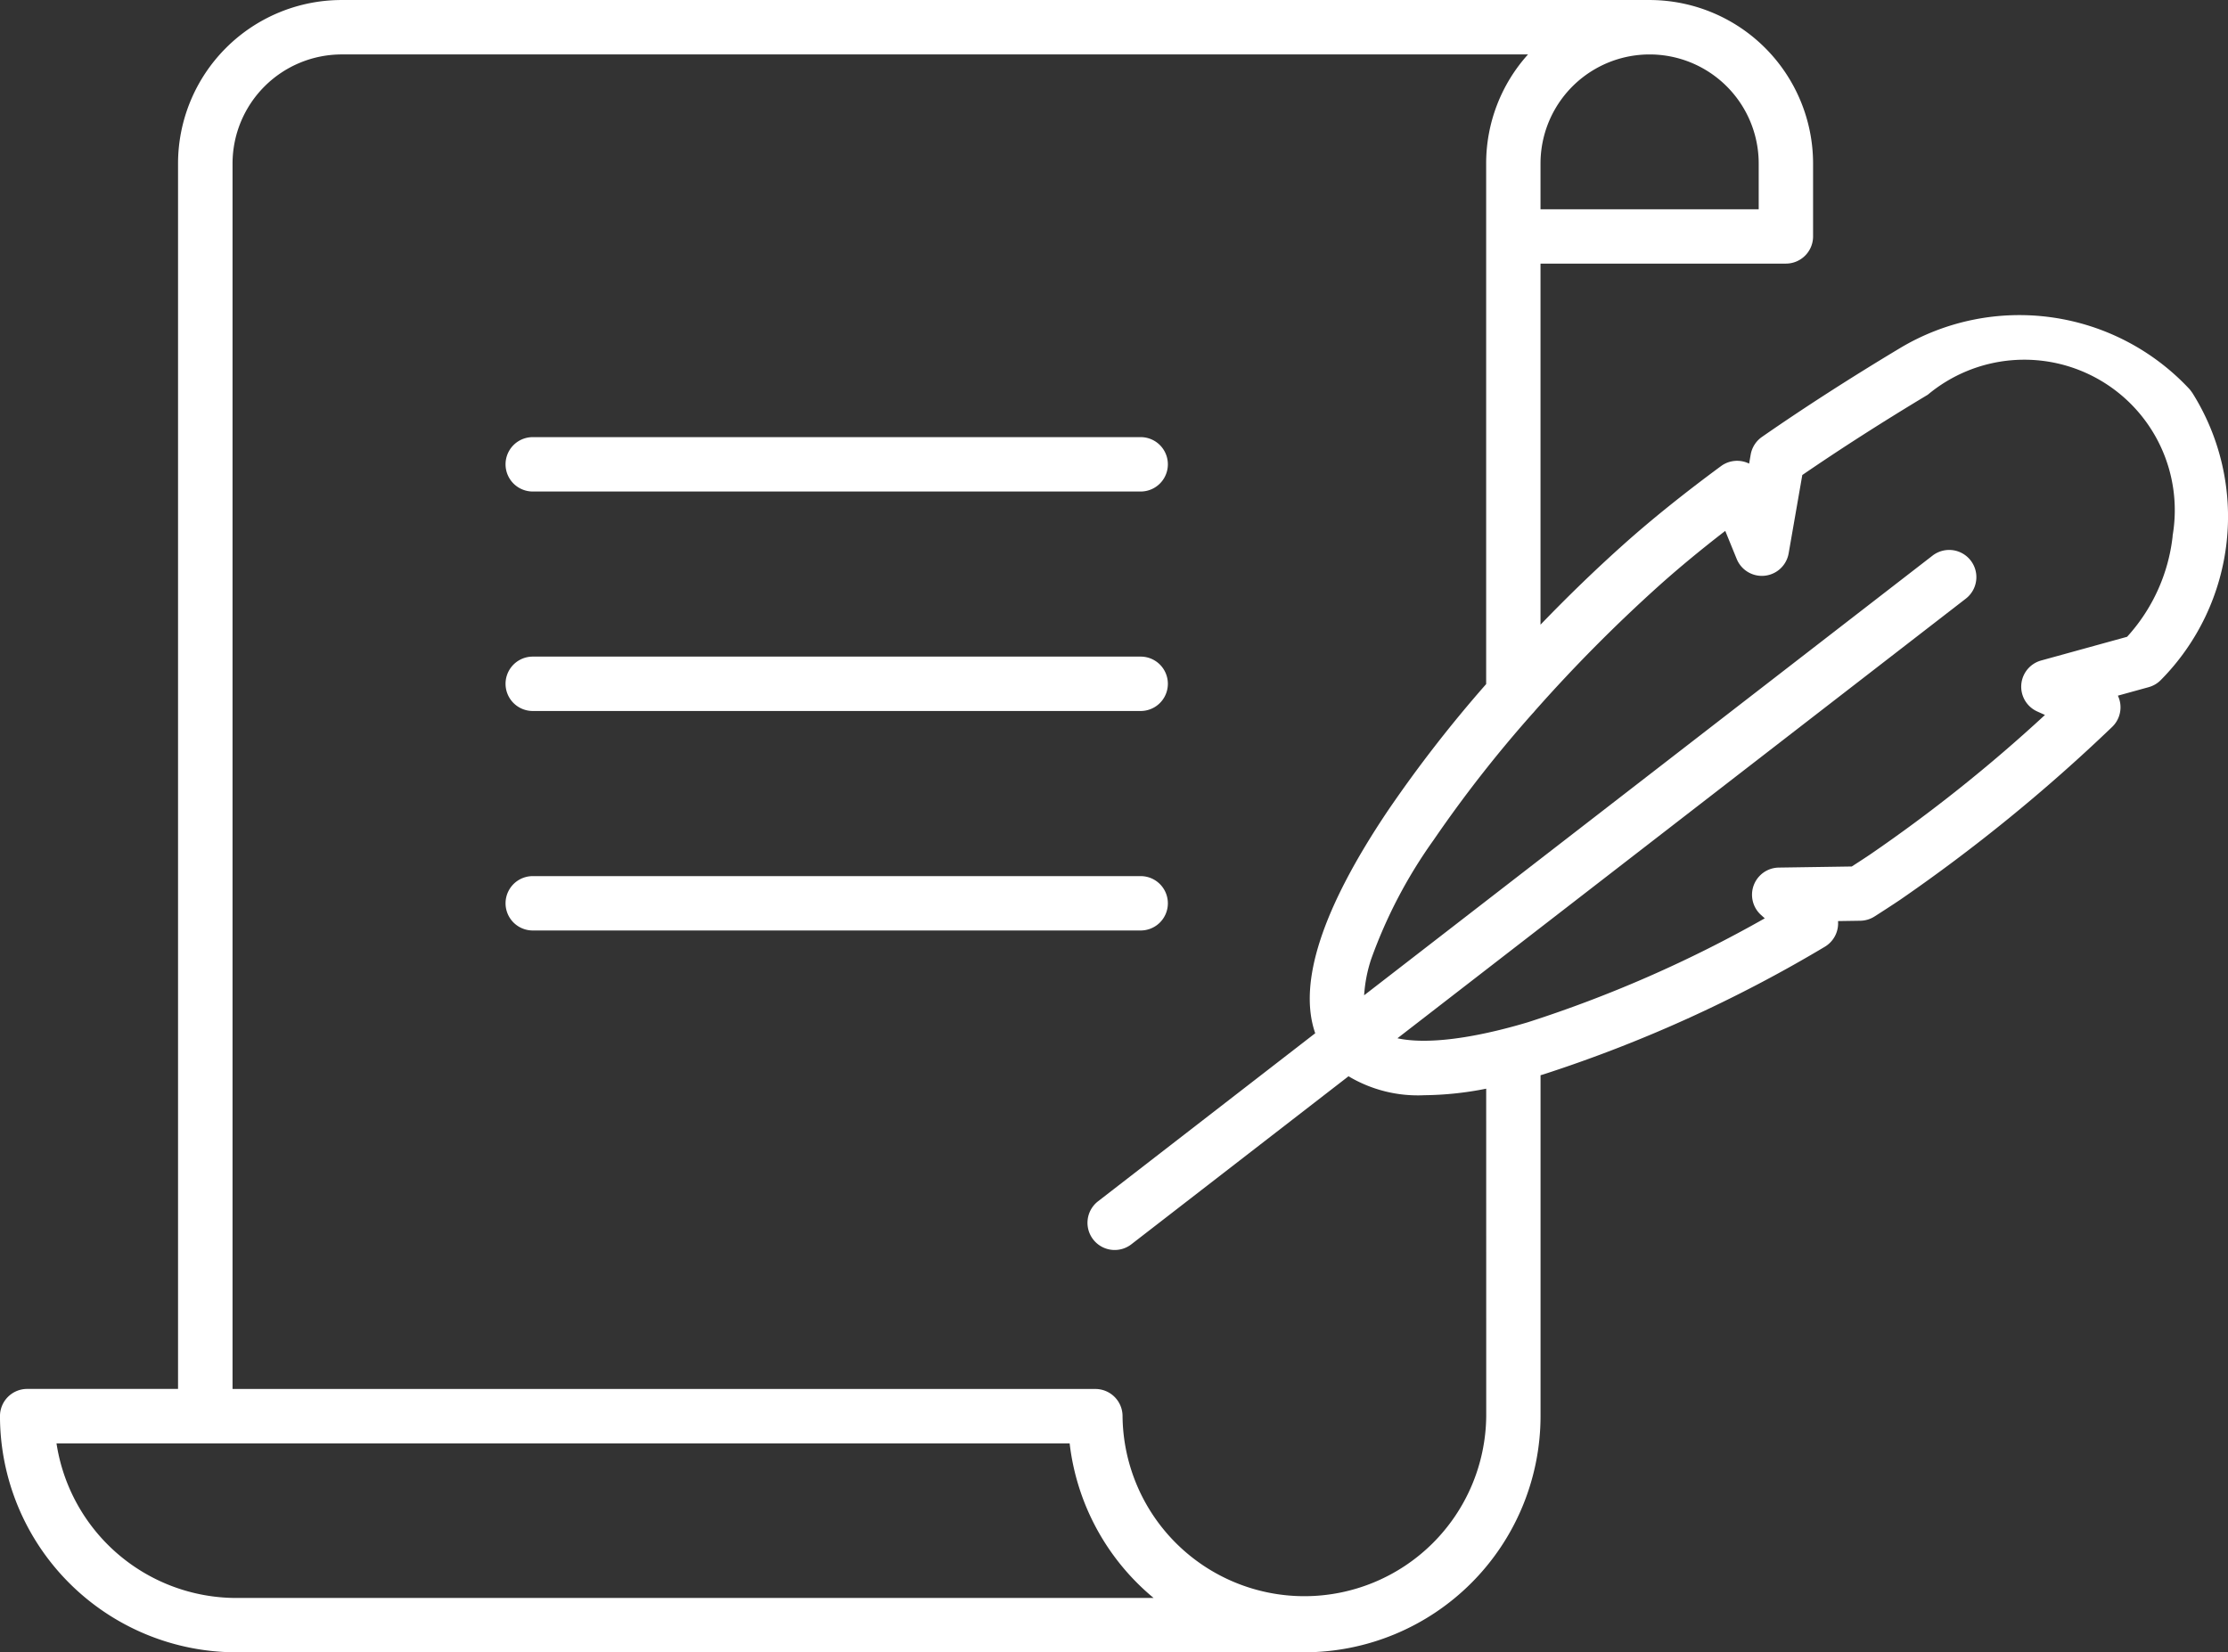 <svg xmlns="http://www.w3.org/2000/svg" width="124.689" height="92.484" viewBox="0 0 124.689 92.484"><rect x="0" y="0" width="124.689" height="92.484" fill="#333333" stroke="none"/><g transform="translate(0 0)"><path d="M3258.382,1840.3a1.5,1.5,0,0,0-.177-.229,13.006,13.006,0,0,0-16.18-2.255c-2.768,1.661-5.363,3.331-7.713,4.963a1.521,1.521,0,0,0-.632.988l-.088.508a1.5,1.5,0,0,0-.257-.1,1.521,1.521,0,0,0-1.315.238c-2.035,1.5-3.859,2.962-5.423,4.358-1.581,1.412-3.158,2.938-4.68,4.519v-20.211h13.732a1.522,1.522,0,0,0,1.522-1.522v-4.083a9.159,9.159,0,0,0-9.146-9.149h-73.209a9.159,9.159,0,0,0-9.149,9.149v68.594h-8.443a1.522,1.522,0,0,0-1.522,1.522,13.235,13.235,0,0,0,13.22,13.22H3208.7a13.234,13.234,0,0,0,13.219-13.22v-19.081l.148-.043a76.849,76.849,0,0,0,15.751-7.142,1.527,1.527,0,0,0,.749-1.443l1.246-.019a1.522,1.522,0,0,0,.794-.237c.488-.311.964-.62,1.413-.92a95.226,95.226,0,0,0,11.875-9.679,1.521,1.521,0,0,0,.462-1.354,1.56,1.56,0,0,0-.128-.409l1.728-.477a1.524,1.524,0,0,0,.677-.4,13.006,13.006,0,0,0,1.749-16.093Zm-24.254-12.823v2.561h-12.211v-2.561a6.105,6.105,0,1,1,12.211,0Zm-85.2,80.292a10.192,10.192,0,0,1-10.063-8.654h56.7a13.212,13.212,0,0,0,4.7,8.654Zm69.951-10.176a10.177,10.177,0,0,1-20.353,0,1.521,1.521,0,0,0-1.521-1.522h-48.288v-68.594a6.112,6.112,0,0,1,6.1-6.106h66.4a9.112,9.112,0,0,0-2.342,6.106v29.138a73.422,73.422,0,0,0-5.466,7.036c-3.706,5.5-5.079,9.691-4.1,12.508l-12.146,9.4a1.522,1.522,0,1,0,1.862,2.408l12.147-9.4a7.562,7.562,0,0,0,4.242,1.061,18.532,18.532,0,0,0,3.463-.366Zm38.416-49.266a10,10,0,0,1-2.55,5.641l-4.808,1.326a1.521,1.521,0,0,0-.231,2.849l.443.2a86.376,86.376,0,0,1-9.814,7.829c-.319.213-.654.432-1,.653l-4.079.061a1.521,1.521,0,0,0-1,2.65l.211.191a70.7,70.7,0,0,1-13.271,5.821c-3.153.94-5.7,1.238-7.286.892l31.809-24.607a1.522,1.522,0,0,0-1.863-2.408l-31.81,24.609a8.019,8.019,0,0,1,.393-2.021,27.23,27.23,0,0,1,3.491-6.664,71.216,71.216,0,0,1,5.536-7.081,1.51,1.51,0,0,0,.126-.143,86.275,86.275,0,0,1,7.032-7.085c1.082-.966,2.3-1.971,3.632-3l.64,1.569a1.521,1.521,0,0,0,2.908-.312l.764-4.384c2.156-1.479,4.516-2.989,7.022-4.494a8.422,8.422,0,0,1,13.7,7.9Z" transform="translate(-3135.703 -1818.324)" fill="#fff"/><path d="M3176.284,1855.146h34.022a1.522,1.522,0,0,0,0-3.044h-34.022a1.522,1.522,0,1,0,0,3.044Z" transform="translate(-3146.469 -1827.634)" fill="#fff"/><path d="M3176.284,1872.107h34.022a1.522,1.522,0,0,0,0-3.044h-34.022a1.522,1.522,0,1,0,0,3.044Z" transform="translate(-3146.469 -1832.31)" fill="#fff"/><path d="M3211.828,1887.545a1.522,1.522,0,0,0-1.522-1.521h-34.022a1.521,1.521,0,1,0,0,3.043h34.022A1.522,1.522,0,0,0,3211.828,1887.545Z" transform="translate(-3146.469 -1836.984)" fill="#fff"/></g></svg>